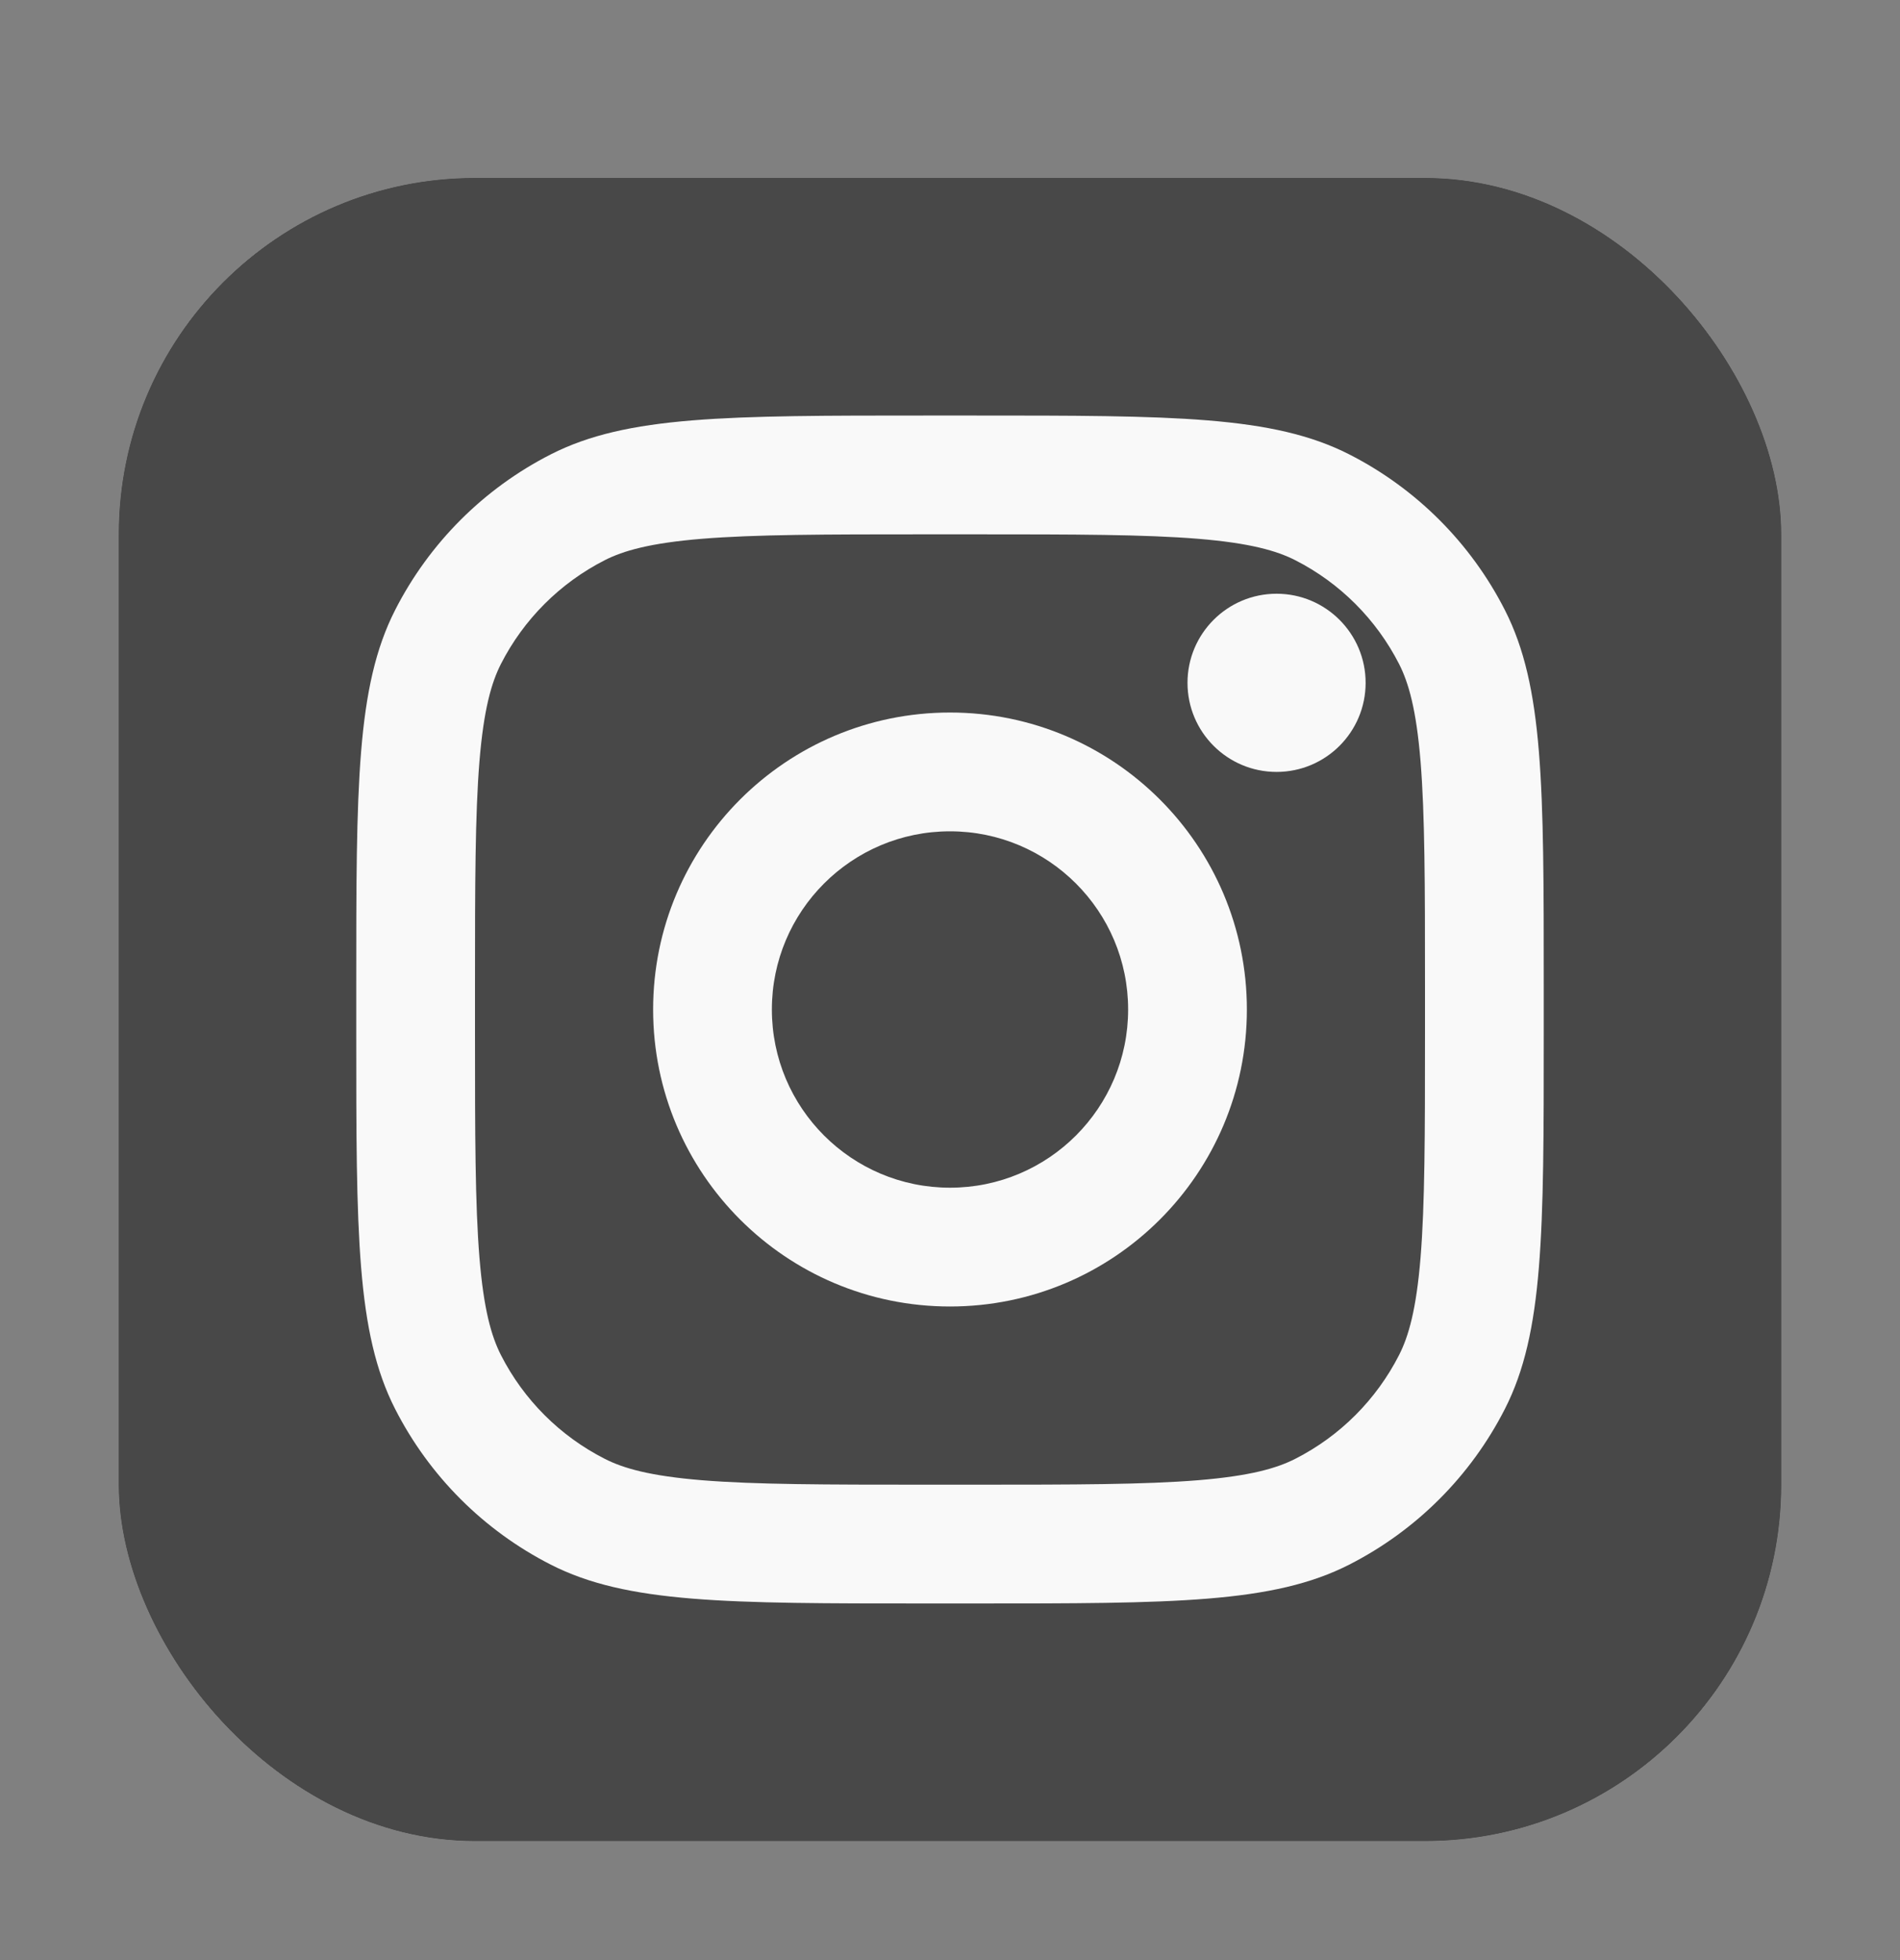 <svg width="32" height="33" viewBox="0 0 32 33" fill="none" xmlns="http://www.w3.org/2000/svg">
<rect x="0" y="0" width="32" height="33" fill="#808080" stroke="none"/>
<rect x="2" y="2.996" width="28" height="28" rx="6" fill="#F9F9F9"/>
<rect x="2" y="2.996" width="28" height="28" rx="6" fill="#484848"/>
<rect x="2" y="2.996" width="28" height="28" rx="6" fill="#484848"/>
<path d="M23 11.496C23 12.325 22.328 12.996 21.5 12.996C20.672 12.996 20 12.325 20 11.496C20 10.668 20.672 9.996 21.5 9.996C22.328 9.996 23 10.668 23 11.496Z" fill="#F9F9F9"/>
<path fill-rule="evenodd" clip-rule="evenodd" d="M16 21.996C18.761 21.996 21 19.758 21 16.996C21 14.235 18.761 11.996 16 11.996C13.239 11.996 11 14.235 11 16.996C11 19.758 13.239 21.996 16 21.996ZM16 19.996C17.657 19.996 19 18.653 19 16.996C19 15.339 17.657 13.996 16 13.996C14.343 13.996 13 15.339 13 16.996C13 18.653 14.343 19.996 16 19.996Z" fill="#F9F9F9"/>
<path fill-rule="evenodd" clip-rule="evenodd" d="M6 16.596C6 13.236 6 11.556 6.654 10.272C7.229 9.143 8.147 8.225 9.276 7.65C10.559 6.996 12.24 6.996 15.6 6.996H16.4C19.76 6.996 21.441 6.996 22.724 7.65C23.853 8.225 24.771 9.143 25.346 10.272C26 11.556 26 13.236 26 16.596V17.396C26 20.756 26 22.437 25.346 23.72C24.771 24.849 23.853 25.767 22.724 26.342C21.441 26.996 19.76 26.996 16.4 26.996H15.6C12.24 26.996 10.559 26.996 9.276 26.342C8.147 25.767 7.229 24.849 6.654 23.72C6 22.437 6 20.756 6 17.396V16.596ZM15.6 8.996H16.4C18.113 8.996 19.278 8.998 20.178 9.071C21.055 9.143 21.503 9.273 21.816 9.432C22.569 9.816 23.18 10.428 23.564 11.18C23.723 11.493 23.853 11.941 23.925 12.818C23.998 13.718 24 14.883 24 16.596V17.396C24 19.109 23.998 20.274 23.925 21.174C23.853 22.051 23.723 22.499 23.564 22.812C23.18 23.565 22.569 24.177 21.816 24.56C21.503 24.72 21.055 24.849 20.178 24.921C19.278 24.994 18.113 24.996 16.4 24.996H15.6C13.887 24.996 12.722 24.994 11.822 24.921C10.945 24.849 10.497 24.72 10.184 24.56C9.431 24.177 8.819 23.565 8.436 22.812C8.277 22.499 8.147 22.051 8.075 21.174C8.002 20.274 8 19.109 8 17.396V16.596C8 14.883 8.002 13.718 8.075 12.818C8.147 11.941 8.277 11.493 8.436 11.18C8.819 10.428 9.431 9.816 10.184 9.432C10.497 9.273 10.945 9.143 11.822 9.071C12.722 8.998 13.887 8.996 15.6 8.996Z" fill="#F9F9F9"/>
</svg>

